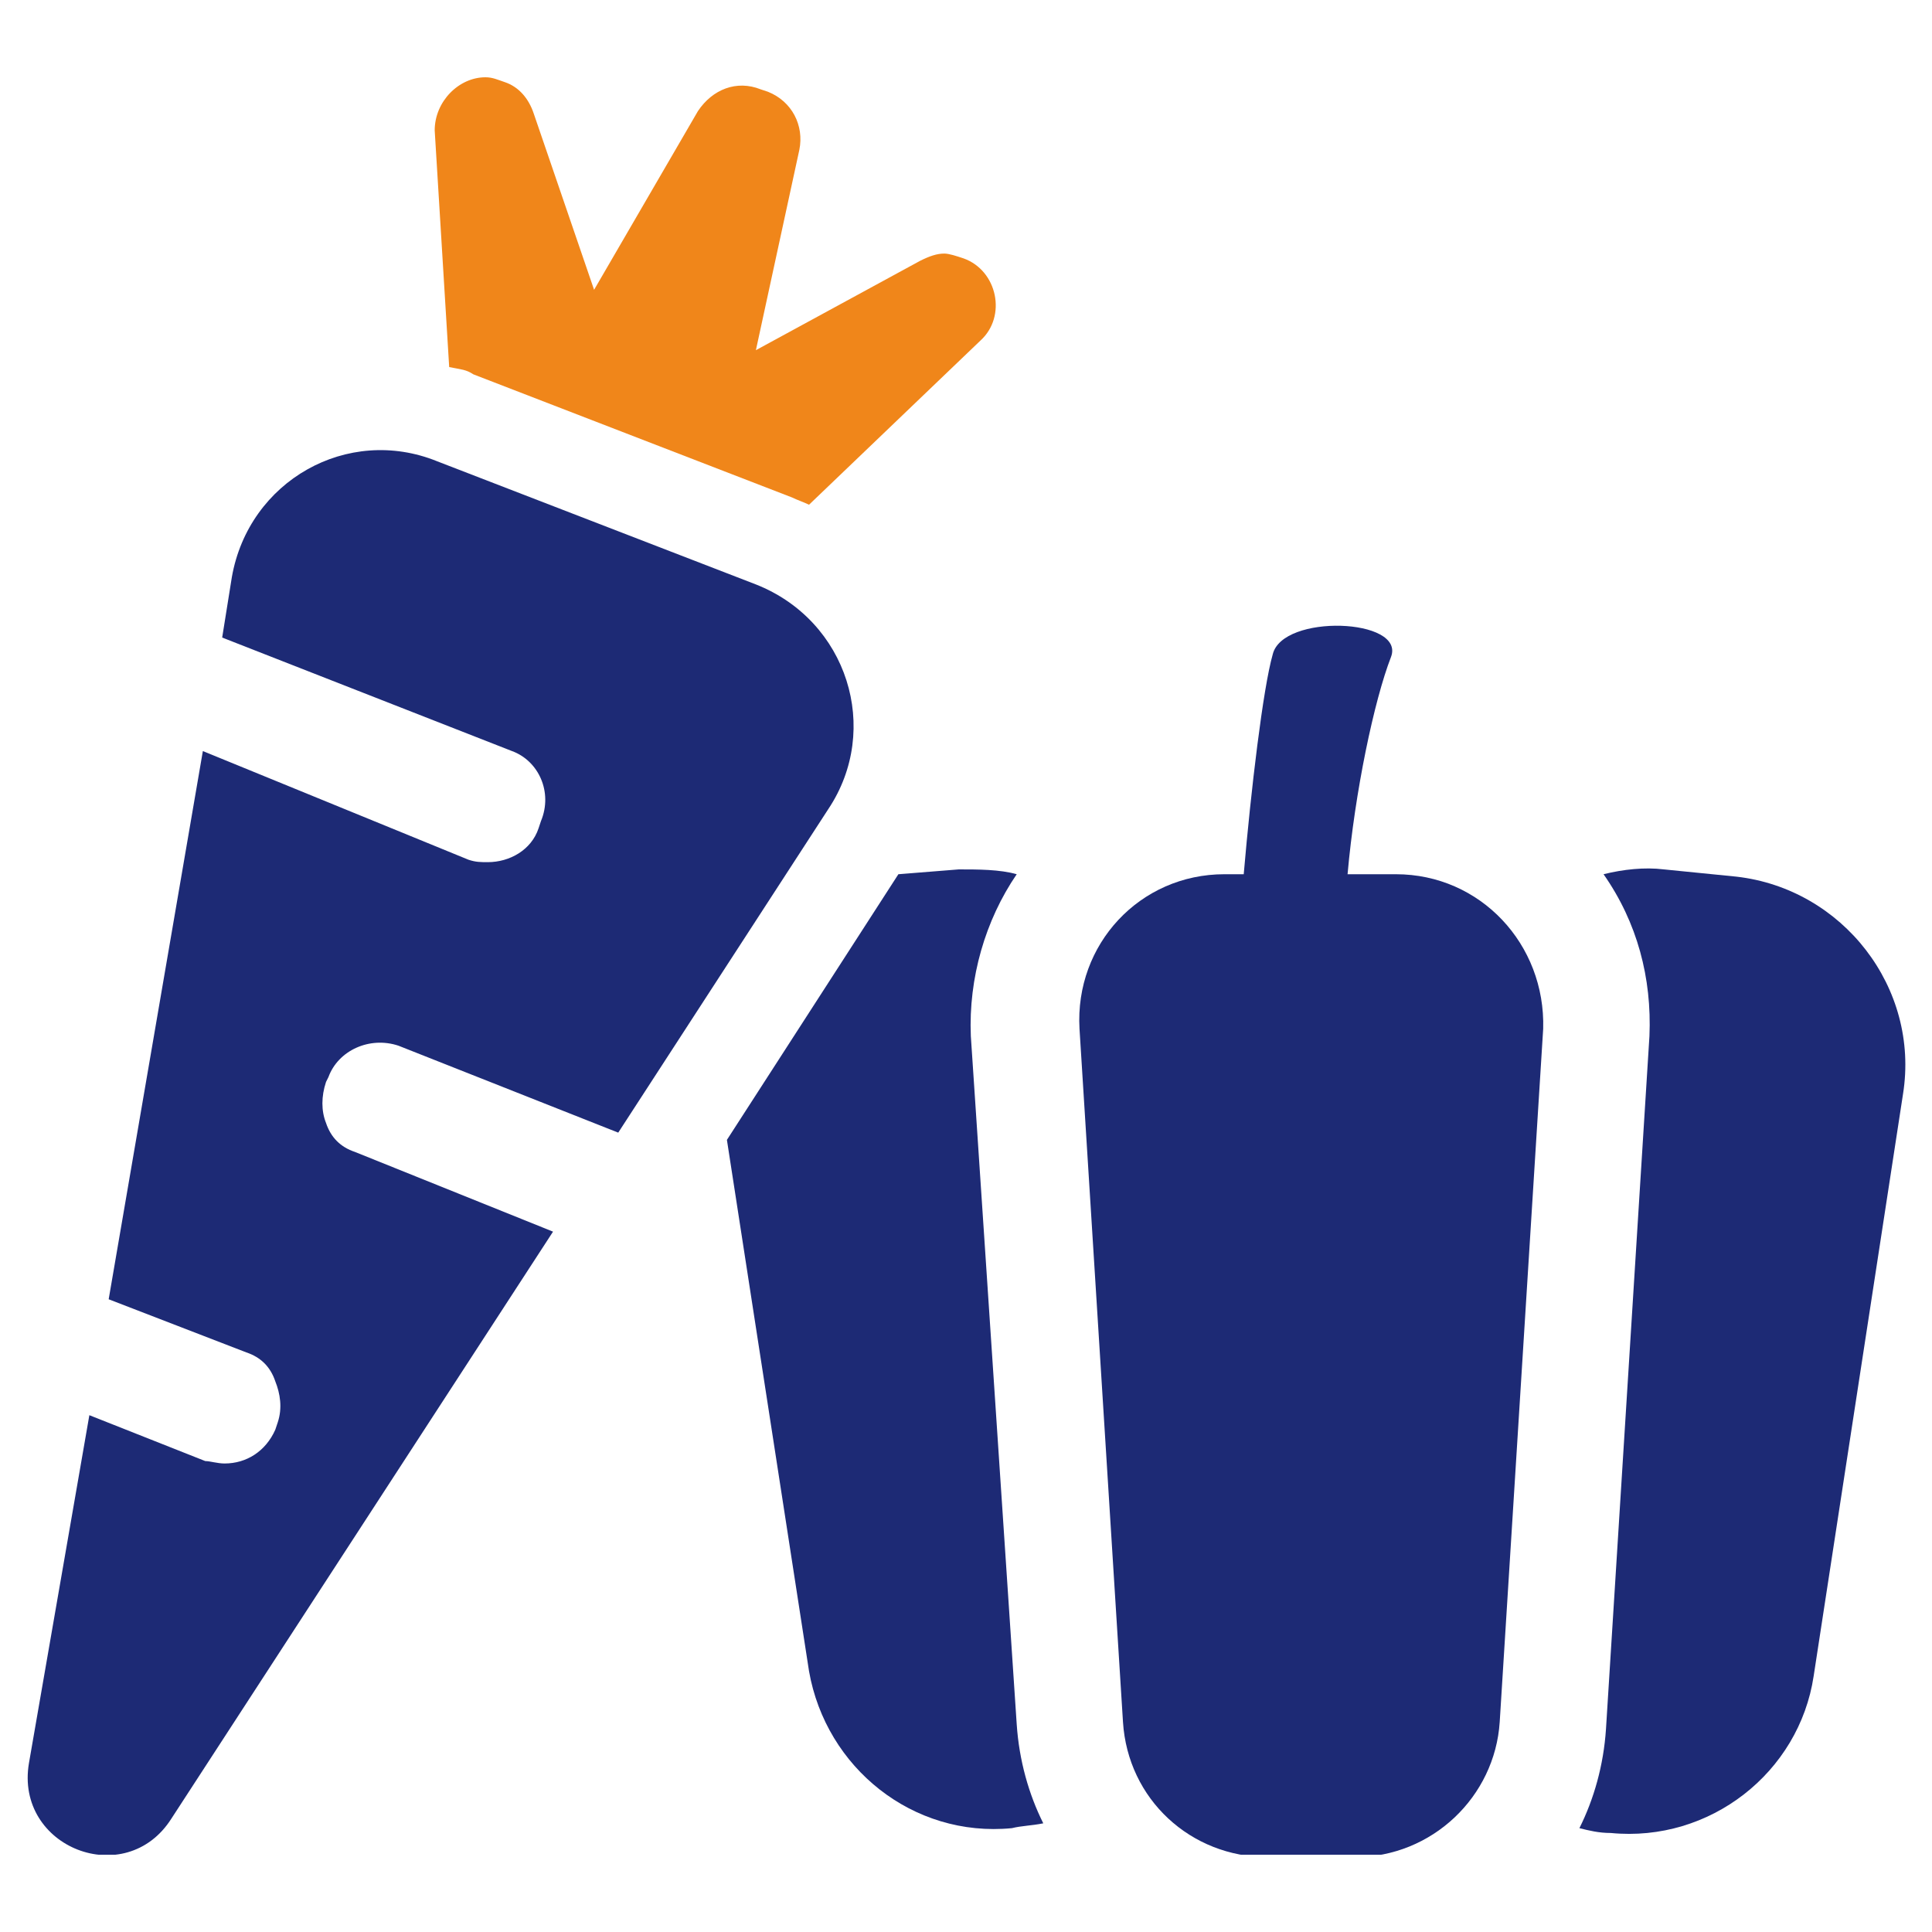 <?xml version="1.0" encoding="utf-8"?>
<!-- Generator: Adobe Illustrator 28.3.0, SVG Export Plug-In . SVG Version: 6.00 Build 0)  -->
<svg version="1.1" id="レイヤー_1" xmlns="http://www.w3.org/2000/svg" xmlns:xlink="http://www.w3.org/1999/xlink" x="0px"
	 y="0px" viewBox="0 0 80 80" style="enable-background:new 0 0 80 80;" xml:space="preserve">
<style type="text/css">
	.st0{clip-path:url(#SVGID_00000120554906760386659910000014745109784884833424_);}
	.st1{fill:#F0861A;}
	.st2{fill:#1D2A75;}
	.st3{clip-path:url(#SVGID_00000053520346239797719470000004686156416815440284_);}
	.st4{clip-path:url(#SVGID_00000101097402381512076980000013697325061047907501_);}
	.st5{clip-path:url(#SVGID_00000102531283505897926800000000909711845212408493_);}
	.st6{clip-path:url(#SVGID_00000176741369497284575400000015517849068682180254_);}
	.st7{fill:#FFFFFF;}
	.st8{fill:#FFFFFF;filter:url(#Adobe_OpacityMaskFilter);}
	.st9{mask:url(#path-4-inside-1_1480_21861_00000054261066941285491940000005434494704155184532_);fill:#1D2A75;}
	.st10{clip-path:url(#SVGID_00000126323440213774542500000006516808195763429004_);}
	.st11{clip-path:url(#SVGID_00000021809774879788661210000004340071123035283073_);}
	.st12{clip-path:url(#SVGID_00000118397056425416040660000010648172368249668760_);}
	.st13{clip-path:url(#SVGID_00000181064100060110927840000000196095912091957915_);}
	.st14{clip-path:url(#SVGID_00000165204674932359696410000001590327774520124055_);}
	.st15{clip-path:url(#SVGID_00000127728801361884091810000006208827395301052062_);}
	.st16{clip-path:url(#SVGID_00000178898478557711528210000006962212882793370293_);}
	.st17{clip-path:url(#SVGID_00000155107382461318017150000000512187732308259000_);}
	.st18{clip-path:url(#SVGID_00000036241105131319242090000017657483281174149301_);}
	.st19{clip-path:url(#SVGID_00000125586989066911882480000008563963516560484233_);}
	.st20{clip-path:url(#SVGID_00000114763691028413054030000010249554559153289888_);}
	.st21{clip-path:url(#SVGID_00000079480923241593309400000015262474779163991474_);}
	.st22{clip-path:url(#SVGID_00000081613401315738027430000018230341358401282725_);}
	.st23{clip-path:url(#SVGID_00000039096486131452074470000016770177401322621082_);}
	.st24{clip-path:url(#SVGID_00000146488774240923672360000003396703148936437131_);}
	.st25{clip-path:url(#SVGID_00000183249443234568078070000000674242143960528795_);}
	.st26{clip-path:url(#SVGID_00000172410174684039986820000007498536056337655224_);}
	.st27{clip-path:url(#SVGID_00000175320793916674908170000013557594305134739884_);}
	.st28{clip-path:url(#SVGID_00000118394871542698693120000007519878073849634481_);}
	.st29{clip-path:url(#SVGID_00000152974461631884569290000016734532589099712946_);}
	.st30{clip-path:url(#SVGID_00000018920832279937604970000008989208729410203826_);}
</style>
<g>
	<defs>
		<rect id="SVGID_00000049207745571100052660000009733884880519523727_" x="1.1" y="3.1" width="77.8" height="73.7"/>
	</defs>
	<clipPath id="SVGID_00000109005425372397043070000006166316461105108356_">
		<use xlink:href="#SVGID_00000049207745571100052660000009733884880519523727_"  style="overflow:visible;"/>
	</clipPath>
	<g style="clip-path:url(#SVGID_00000109005425372397043070000006166316461105108356_);">
		<path class="st2" d="M40.2,42.9c-0.1-2.4,0.6-4.8,1.9-6.7C41.4,36,40.5,36,39.7,36l-2.5,0.2l-7.1,11l3.4,22c0.7,4,4.3,6.9,8.4,6.5
			c0.4-0.1,0.8-0.1,1.3-0.2c-0.6-1.2-1-2.6-1.1-4.1L40.2,42.9L40.2,42.9z"/>
		<path class="st2" d="M71.9,36.3l-3-0.3c-0.8-0.1-1.7,0-2.5,0.2c1.4,2,2,4.3,1.9,6.7l-1.8,28.7c-0.1,1.5-0.5,2.9-1.1,4.1
			c0.4,0.1,0.8,0.2,1.3,0.2c4.1,0.4,7.8-2.5,8.4-6.5l3.7-24.1C79.5,40.9,76.3,36.8,71.9,36.3z"/>
		<path class="st2" d="M57.8,36.2h-2c0.3-3.4,1.1-7.2,1.8-9c0.6-1.6-4.5-1.8-4.9-0.1c-0.4,1.4-0.9,5.6-1.2,9.1h-0.8
			c-3.5,0-6.2,2.9-6,6.4l1.8,28.7c0.2,3.2,2.8,5.6,6,5.6h3.6c3.2,0,5.8-2.5,6-5.6l1.8-28.7C64,39.1,61.3,36.2,57.8,36.2L57.8,36.2z"
			/>
		<path class="st1" d="M19.6,15.5l13.2,5.1c0.2,0.1,0.5,0.2,0.7,0.3l7.1-6.8c1.1-1,0.7-2.9-0.7-3.4c-0.3-0.1-0.6-0.2-0.8-0.2
			c-0.3,0-0.6,0.1-1,0.3l-6.8,3.7l1.8-8.3c0.2-1-0.3-2-1.3-2.4l-0.3-0.1c-1-0.4-2,0-2.6,0.9l-4.3,7.4l-2.5-7.3
			c-0.2-0.6-0.6-1.1-1.2-1.3c-0.3-0.1-0.5-0.2-0.8-0.2c-1.1,0-2.1,1-2.1,2.2l0.6,9.8C19.1,15.3,19.3,15.3,19.6,15.5L19.6,15.5z"/>
		<path class="st2" d="M13.6,44.6c0.4-1.1,1.7-1.7,2.9-1.3l9.1,3.6l8.7-13.4c2.2-3.3,0.8-7.8-3-9.3l-13.2-5.1
			c-3.7-1.5-7.8,0.8-8.5,4.8l-0.4,2.5l12,4.7c1.1,0.4,1.7,1.7,1.2,2.9l-0.1,0.3c-0.3,0.9-1.2,1.4-2.1,1.4c-0.3,0-0.5,0-0.8-0.1
			L8.4,31.1L4.5,53.8l5.7,2.2c0.6,0.2,1,0.6,1.2,1.2c0.2,0.5,0.3,1.1,0.1,1.7l-0.1,0.3c-0.4,0.9-1.2,1.4-2.1,1.4
			c-0.3,0-0.6-0.1-0.8-0.1H8.5l-4.8-1.9L1.2,73c-0.6,3.5,4,5.3,5.9,2.3L22.9,51l-8.2-3.3c-0.6-0.2-1-0.6-1.2-1.2
			c-0.2-0.5-0.2-1.1,0-1.7L13.6,44.6L13.6,44.6z"/>
	</g>
</g>
</svg>
